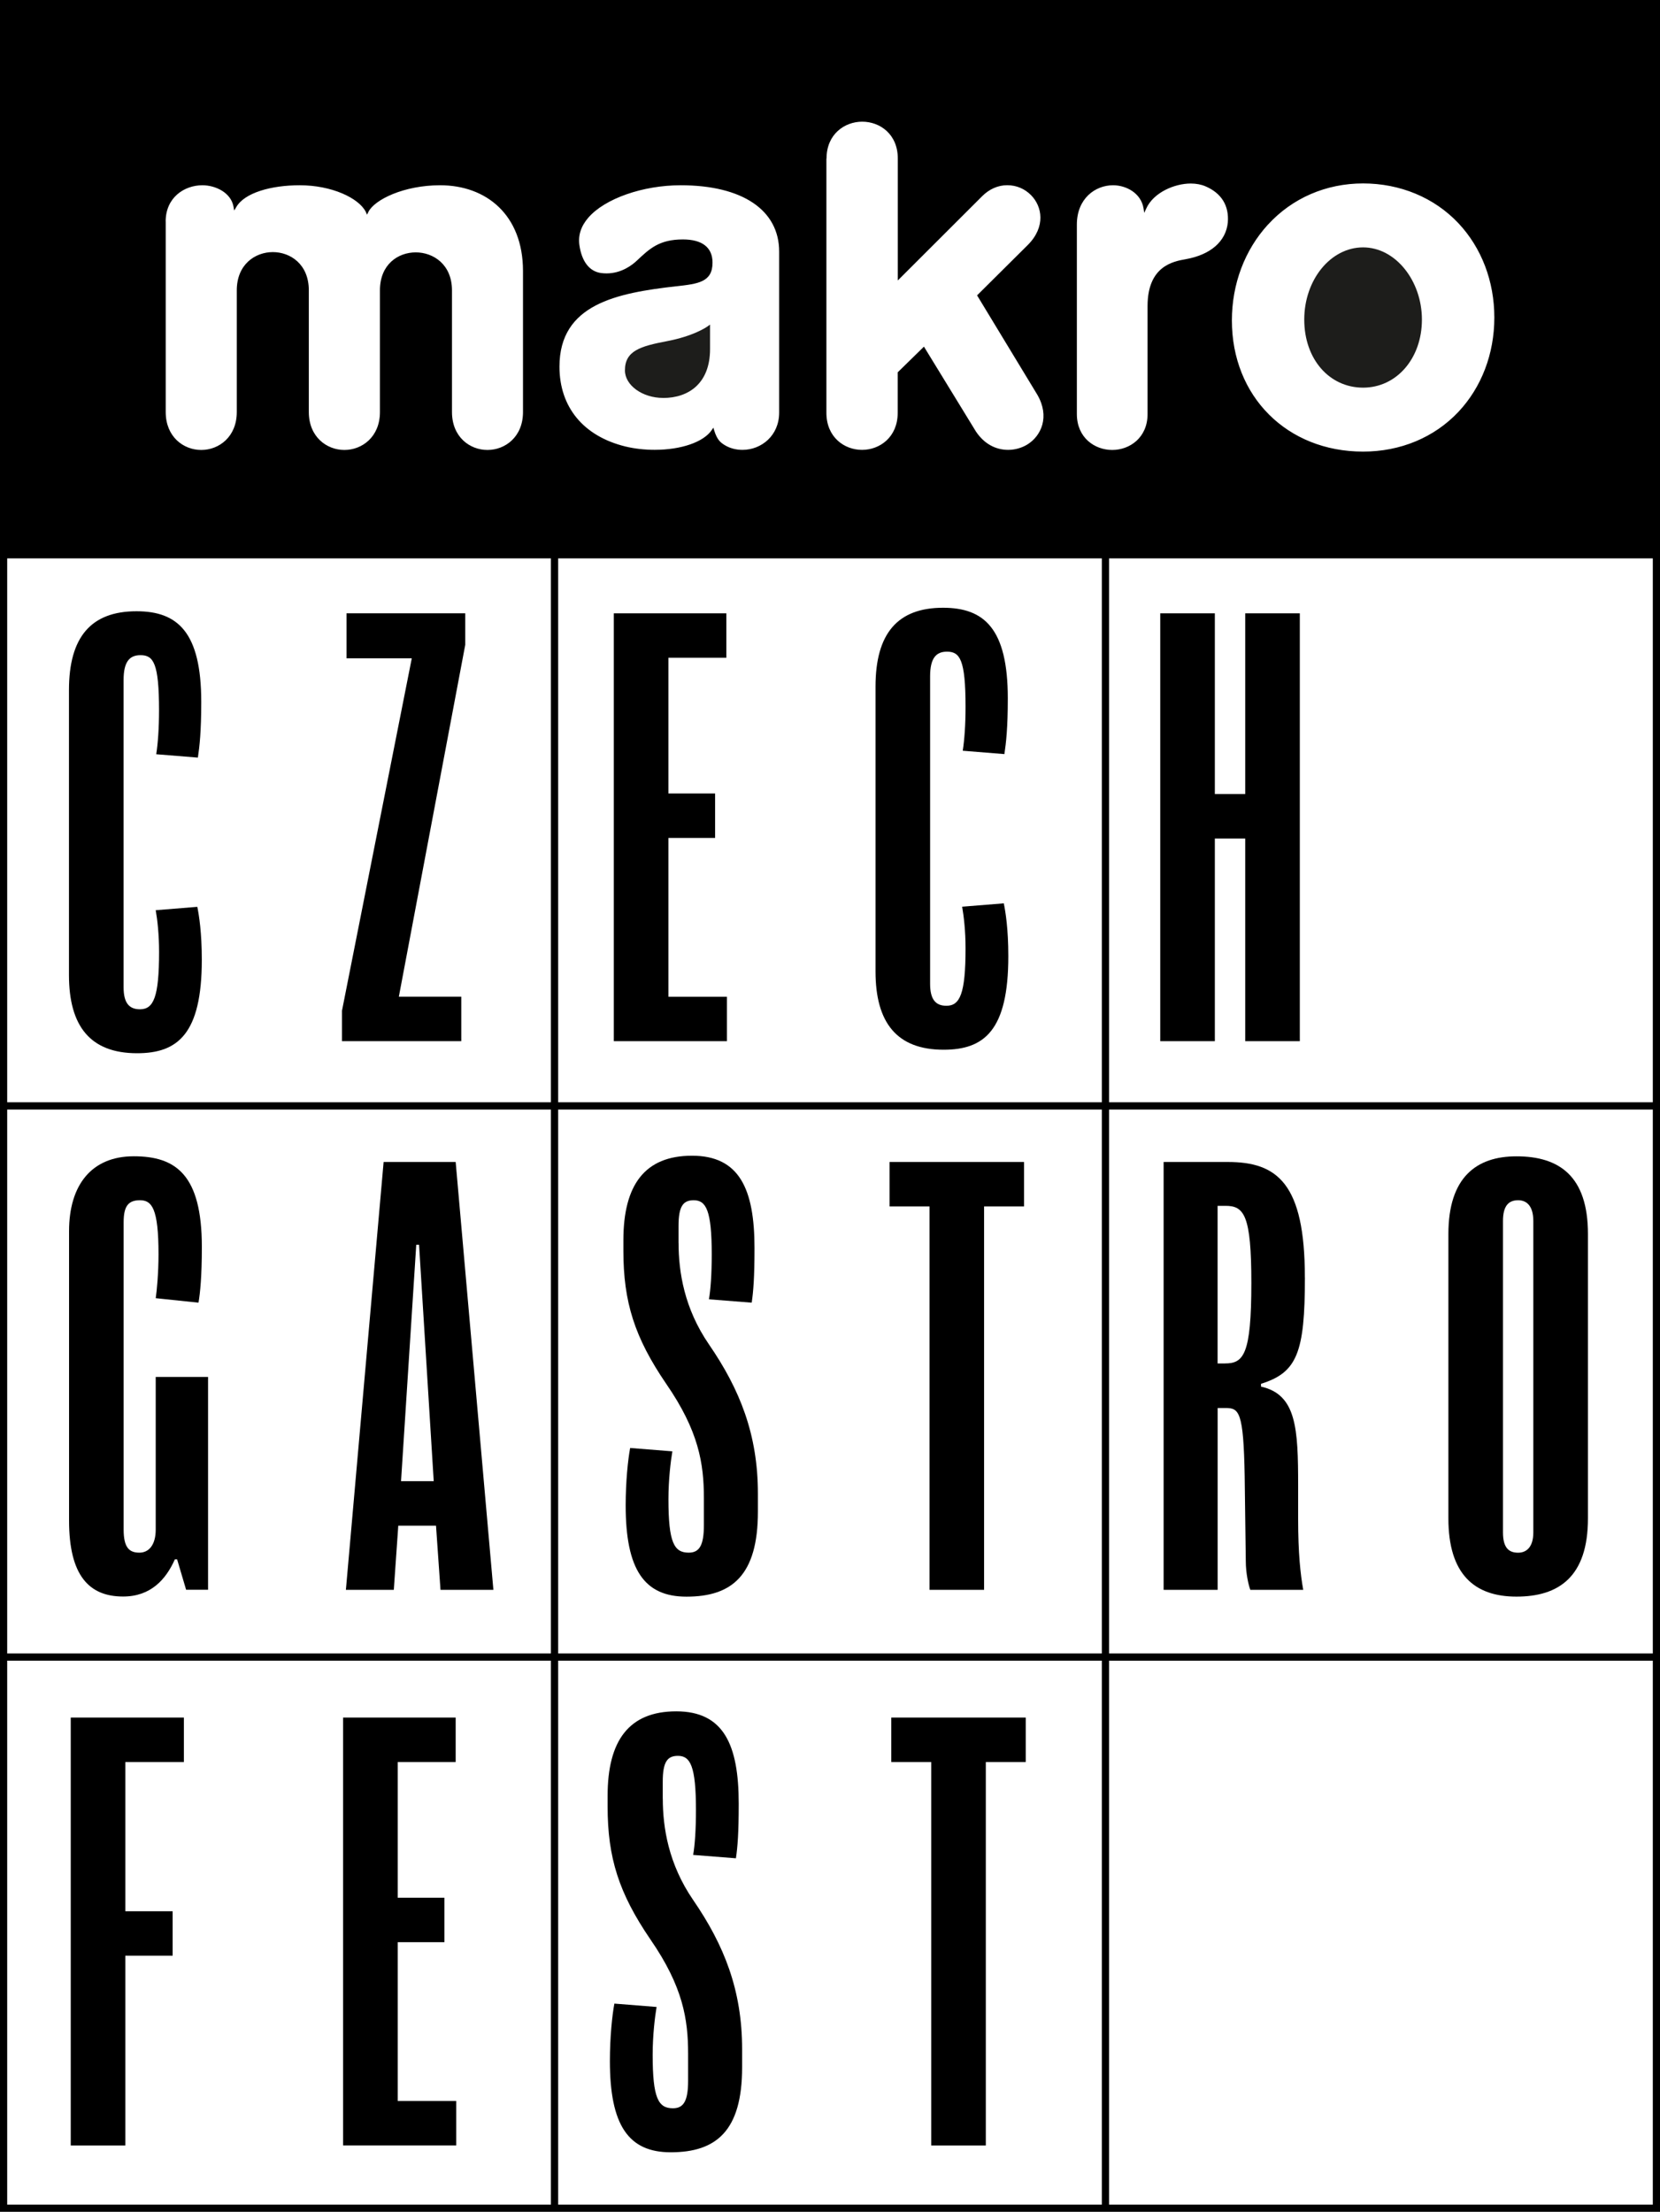 <?xml version="1.0" encoding="UTF-8"?>
<svg id="Vrstva_2" data-name="Vrstva 2" xmlns="http://www.w3.org/2000/svg" xmlns:xlink="http://www.w3.org/1999/xlink" viewBox="0 0 355.52 473.51">
  <rect x="0" y="0" width="355.52" height="473.51" fill="#808080" stroke="none"/>
  <defs>
    <style>
      .cls-1 {
        fill: none;
      }

      .cls-2 {
        fill: #1d1d1b;
      }

      .cls-3 {
        fill: #fff;
      }

      .cls-4 {
        clip-path: url(#clippath);
      }
    </style>
    <clipPath id="clippath">
      <rect class="cls-1" width="355.52" height="473.51"/>
    </clipPath>
  </defs>
  <g id="Vrstva_2-2" data-name="Vrstva 2">
    <rect class="cls-3" y="100.87" width="355.52" height="372.64"/>
    <g id="Vrstva_2-2" data-name="Vrstva 2-2">
      <rect class="cls-3" x="15.15" y="18.1" width="324.13" height="89.62"/>
      <g>
        <path d="M74.08,340.36l8.08-91.6h15.43l8.08,91.6h-11.33l-.96-13.74h-8.08l-.96,13.74h-10.26ZM85.9,317.1h6.99l-3.14-50.62h-.6l-3.26,50.62h.01Z"/>
        <polygon points="219.32 258.28 210.76 258.28 210.76 340.36 199.07 340.36 199.07 258.28 190.51 258.28 190.51 248.76 219.32 248.76 219.32 258.28"/>
        <polygon points="39.38 377.22 26.84 377.22 26.84 409.17 36.97 409.17 36.97 418.69 26.84 418.69 26.84 459.31 15.15 459.31 15.15 367.7 39.38 367.7 39.38 377.22"/>
        <polygon points="97.71 459.3 73.48 459.3 73.48 367.7 97.59 367.7 97.59 377.22 85.18 377.22 85.18 406.27 95.18 406.27 95.18 415.79 85.18 415.79 85.18 449.78 97.71 449.78 97.71 459.3"/>
        <polygon points="219.68 377.22 211.13 377.22 211.13 459.31 199.44 459.31 199.44 377.22 190.88 377.22 190.88 367.7 219.68 367.7 219.68 377.22"/>
        <polygon points="99.64 138.05 85.42 213.38 98.79 213.38 98.79 222.9 73.24 222.9 73.24 216.39 88.19 140.94 74.21 140.94 74.21 131.3 99.64 131.3 99.64 138.05"/>
        <polygon points="155.68 222.9 131.46 222.9 131.46 131.3 155.56 131.3 155.56 140.82 143.15 140.82 143.15 169.87 153.15 169.87 153.15 179.39 143.15 179.39 143.15 213.39 155.68 213.39 155.68 222.9"/>
        <polygon points="278.38 222.9 266.69 222.9 266.69 179.52 260.18 179.52 260.18 222.9 248.49 222.9 248.49 131.3 260.18 131.3 260.18 169.99 266.69 169.99 266.69 131.3 278.38 131.3 278.38 222.9"/>
        <g class="cls-4">
          <g>
            <path class="cls-2" d="M142.02,85.2c5.53,0,10.05-3.19,10.05-10.46v-5.25l-.47.34c-.49.35-3.2,2.14-8.76,3.21-5.62,1.07-9.02,2.03-9,6.28.02,3.18,3.76,5.87,8.17,5.87"/>
            <path d="M1.54,355.52h116.44v116.45H1.54v-116.45h0ZM1.54,237.53h116.44v116.44H1.54v-116.44ZM1.54,119.54h116.44v116.44H1.54v-116.44ZM35.48,47.41c0-5.1,3.96-7.75,7.87-7.75,2.82,0,6.1,1.58,6.65,4.54l.16.87.42-.7c1.76-3.12,7.53-4.71,13.61-4.71,6.86,0,12.61,2.73,14.13,5.65l.29.65.29-.6c1.32-2.62,7.6-5.7,15.37-5.7,9.84,0,17.74,6.3,17.74,18.38v30.17c0,5.33-3.82,8.12-7.61,8.12s-7.6-2.79-7.6-8.12v-26.04c0-5.59-4.03-8.14-7.76-8.14s-7.67,2.51-7.67,8.14v26.04c0,5.33-3.83,8.12-7.61,8.12s-7.62-2.79-7.62-8.12v-26.04c0-5.64-3.99-8.2-7.71-8.2s-7.72,2.57-7.72,8.2v26.04c0,5.33-3.83,8.12-7.61,8.12s-7.61-2.79-7.61-8.12v-40.79h0ZM119.54,355.52h116.44v116.45h-116.44v-116.45h0ZM119.54,237.53h116.44v116.44h-116.44s0-116.44,0-116.44ZM119.54,119.54h116.44v116.44h-116.44s0-116.44,0-116.44ZM144.85,61.29c4.67-.53,7.75-.88,7.75-5.07,0-3.24-2.2-4.96-6.35-4.96-5.04,0-7.12,1.97-9.76,4.45-1.1,1.06-3.41,2.82-6.59,2.82-.4,0-.8-.03-1.19-.08-2.48-.35-4.12-2.47-4.62-5.97-.3-2.09.34-4.07,1.91-5.88,3.54-4.09,11.68-6.94,19.78-6.94,13.21,0,21.09,5.31,21.09,14.2v34.48c0,4.92-3.81,7.97-7.86,7.97-1.37,0-2.67-.34-3.77-1-.9-.55-1.65-1.12-2.28-3.16l-.18-.59-.35.51c-1.74,2.57-6.54,4.23-12.23,4.23-2.18,0-4.35-.25-6.28-.72-8.96-2.2-14.1-8.42-14.1-17.08,0-13.4,12.29-15.77,25.03-17.22M177.02,33.92c0-5.17,3.84-7.87,7.64-7.87s7.62,2.68,7.62,7.87v26.12l18.04-18.01c1.55-1.56,3.42-2.38,5.4-2.38s3.74.77,5.07,2.1c2.42,2.42,3.23,6.8-.68,10.71l-10.85,10.77,12.9,21.27c2.74,4.72.82,8.83-2.12,10.65-1.2.74-2.67,1.16-4.12,1.16-2.75,0-5.17-1.36-6.85-3.85l-.05-.07-11.14-18.18-5.62,5.5v8.67c0,5.21-3.84,7.93-7.64,7.93s-7.63-2.72-7.63-7.93v-54.45h.03ZM230.63,48.07c0-5.53,3.9-8.41,7.75-8.41,2.84,0,6,1.7,6.53,4.94l.15.97.41-.89c1.58-3.5,6.11-5.39,9.55-5.39,1.17,0,2.26.21,3.16.6,3.41,1.46,5.07,4.13,4.78,7.73-.4,4.05-3.68,6.92-9.01,7.87-2.66.47-8.18,1.45-8.18,10.04v23.12c0,5.04-3.81,7.68-7.57,7.68s-7.57-2.63-7.57-7.68v-40.57h0ZM271.56,48.09c5.21-5.69,12.45-8.82,20.37-8.82s15.23,3.02,20.4,8.5c4.97,5.27,7.71,12.45,7.71,20.21s-2.74,14.93-7.71,20.21c-5.16,5.47-12.41,8.49-20.4,8.49-16.28,0-28.1-11.81-28.1-28.08,0-7.78,2.74-15.07,7.72-20.51M353.98,235.98h-116.45v-116.44h116.45v116.44ZM237.53,237.53h116.45v116.44h-116.45v-116.44h0ZM353.98,471.97h-116.45v-116.44h116.45v116.44ZM0,117.99v355.52h355.52V0H0v117.99Z"/>
            <path class="cls-2" d="M291.93,82.99c7.18,0,12.6-6.26,12.6-14.57s-5.65-15.46-12.6-15.46-12.6,6.94-12.6,15.46,5.42,14.57,12.6,14.57"/>
            <path d="M33.35,327.46c0,3.26-1.45,4.94-3.5,4.94-2.17,0-3.37-1.08-3.37-4.94v-65.81c0-3.38.96-4.7,3.49-4.7s3.98,1.68,3.98,11.57c0,3.98-.36,7.83-.6,9.4l9.16.96c.36-2.05.72-5.66.72-11.93,0-15.43-5.54-19.41-14.58-19.41s-13.86,6.15-13.86,16.03v61.95c0,11.69,4.22,16.27,11.57,16.27,5.9,0,9.16-3.62,11.09-7.96h.48l1.93,6.51h4.7v-45.56h-11.21v32.68Z"/>
            <path d="M145.32,266.11v-3.62c0-4.22.96-5.54,3.25-5.54,2.65,0,3.86,2.17,3.86,11.57,0,4.34-.24,7.59-.6,9.64l9.16.72c.36-2.41.6-5.42.6-11.69,0-12.66-3.25-19.77-13.38-19.77s-14.7,6.27-14.7,18.08v2.29c0,10.97,2.41,18.56,9.16,28.45,6.99,10.12,8.08,17.12,8.08,24.47v5.79c0,4.34-.96,5.9-3.25,5.9-3.14,0-4.34-2.17-4.34-11.45,0-4.22.49-8.19.84-10.24l-9.04-.72c-.48,2.53-.96,7.23-.96,12.3,0,13.74,3.97,19.53,13.02,19.53,9.76,0,15.3-4.58,15.3-18.2v-3.86c0-12.66-3.86-22.3-10.48-31.94-5.3-7.71-6.51-15.55-6.51-21.69"/>
            <path d="M262.34,291.9h-1.57v-33.75h1.69c3.97,0,5.54,1.93,5.54,16.51,0,15.43-1.69,17.23-5.66,17.23M279.46,273.47c0-20.13-5.91-24.71-16.51-24.71h-13.74v91.6h11.57v-38.93h1.69c2.89,0,3.86.72,4.1,14.58l.24,18.2c0,2.65.6,5.18.97,6.15h11.33c-.6-3.37-1.09-7.84-1.09-15.19v-7.11c0-12.3-.36-19.52-7.95-21.21v-.6c7.71-2.41,9.4-6.63,9.4-22.78"/>
            <path d="M328.39,328.07c0,3.25-1.57,4.34-3.25,4.34-1.93,0-3.25-.97-3.25-4.34v-66.66c0-3.26,1.2-4.46,3.25-4.46,1.81,0,3.25,1.2,3.25,4.46v66.66ZM324.78,247.55c-8.56,0-14.58,4.46-14.58,16.64v60.87c0,11.93,5.54,16.75,14.58,16.75s15.31-4.22,15.31-16.75v-60.87c0-12.41-6.15-16.64-15.31-16.64"/>
            <path d="M141.94,385.06v-3.62c0-4.22.96-5.54,3.25-5.54,2.65,0,3.86,2.17,3.86,11.57,0,4.34-.24,7.59-.6,9.64l9.16.72c.36-2.41.6-5.42.6-11.69,0-12.66-3.25-19.77-13.38-19.77s-14.7,6.27-14.7,18.08v2.29c0,10.97,2.41,18.56,9.16,28.45,6.99,10.12,8.08,17.12,8.08,24.47v5.78c0,4.34-.96,5.91-3.25,5.91-3.14,0-4.34-2.17-4.34-11.45,0-4.22.49-8.19.84-10.24l-9.04-.72c-.48,2.53-.96,7.23-.96,12.3,0,13.74,3.98,19.53,13.02,19.53,9.76,0,15.3-4.58,15.3-18.2v-3.86c0-12.66-3.86-22.3-10.48-31.94-5.3-7.71-6.51-15.55-6.51-21.69"/>
            <path d="M33.35,194.86c.36,2.05.72,5.19.72,8.92,0,9.76-1.2,12.29-4.1,12.29-2.29,0-3.5-1.33-3.5-4.7v-65.81c0-3.97,1.33-5.3,3.62-5.3,2.77,0,3.97,1.69,3.97,11.81,0,3.86-.24,7.11-.6,9.4l8.92.72c.36-2.41.72-5.54.72-11.93,0-14.94-5.06-19.4-13.86-19.4-9.76,0-14.47,5.54-14.47,16.88v60.99c0,10.97,4.58,16.75,14.59,16.75,8.68,0,13.86-4.1,13.86-20.01,0-5.9-.6-9.52-.96-11.33l-8.92.72h0Z"/>
            <path d="M206.06,194.1c.36,2.05.73,5.19.73,8.92,0,9.76-1.21,12.3-4.1,12.3-2.29,0-3.49-1.33-3.49-4.7v-65.81c0-3.97,1.32-5.3,3.61-5.3,2.77,0,3.98,1.69,3.98,11.81,0,3.86-.24,7.11-.6,9.4l8.92.72c.36-2.41.73-5.55.73-11.93,0-14.94-5.06-19.4-13.87-19.4-9.76,0-14.46,5.54-14.46,16.88v60.99c0,10.97,4.58,16.75,14.58,16.75,8.68,0,13.86-4.1,13.86-20.01,0-5.9-.6-9.52-.97-11.33l-8.92.72h0Z"/>
          </g>
        </g>
      </g>
    </g>
  </g>
</svg>
